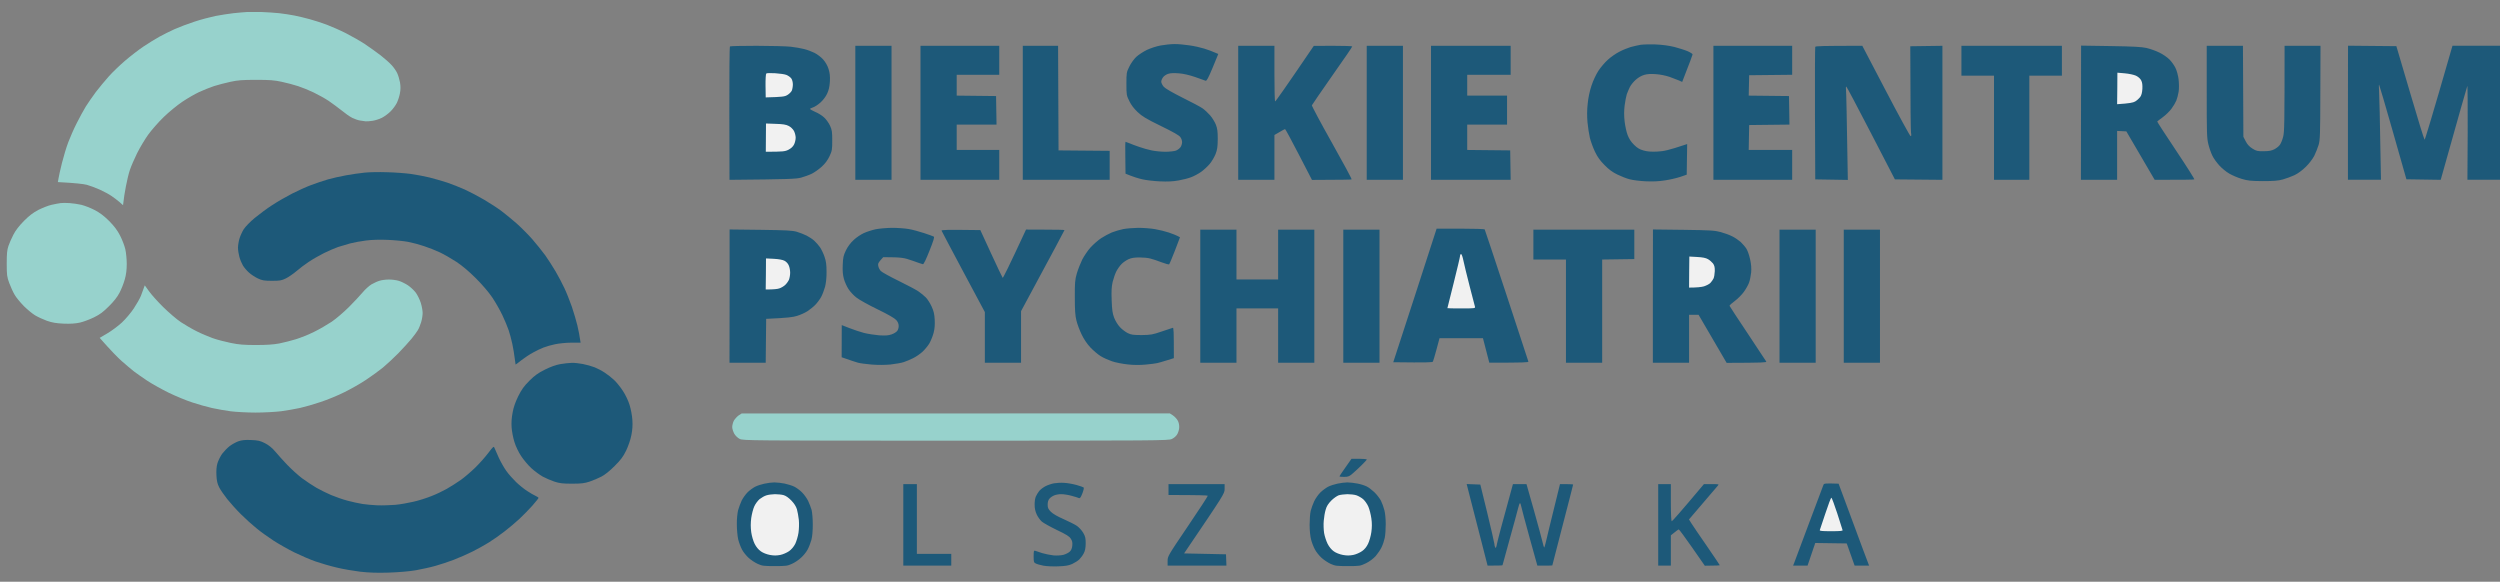 <svg width="159" height="37" viewBox="0 0 159 37" fill="none" xmlns="http://www.w3.org/2000/svg">
<rect x="0" y="0" width="159" height="37" fill="#808080" stroke="none"/>
<path d="M73.828 2.89C73.569 2.936 73.183 3.062 72.947 3.172C72.722 3.281 72.412 3.483 72.268 3.615C72.118 3.759 71.928 4.019 71.824 4.237C71.646 4.595 71.64 4.641 71.64 5.332C71.64 6.023 71.646 6.069 71.824 6.426C71.939 6.674 72.124 6.91 72.354 7.129C72.648 7.405 72.895 7.555 73.828 8.01C74.588 8.379 74.991 8.609 75.065 8.713C75.135 8.805 75.186 8.949 75.181 9.047C75.181 9.139 75.135 9.283 75.083 9.358C75.025 9.439 74.893 9.537 74.795 9.577C74.691 9.617 74.386 9.652 74.116 9.652C73.845 9.652 73.454 9.611 73.24 9.565C73.022 9.519 72.665 9.421 72.446 9.341C72.227 9.266 71.945 9.162 71.83 9.11C71.709 9.059 71.6 9.018 71.583 9.018C71.565 9.018 71.559 9.473 71.571 10.032L71.583 11.046C72.072 11.247 72.412 11.351 72.648 11.403C72.884 11.46 73.39 11.518 73.77 11.535C74.254 11.558 74.611 11.541 74.95 11.478C75.221 11.432 75.584 11.339 75.756 11.27C75.929 11.207 76.211 11.057 76.384 10.936C76.556 10.815 76.804 10.585 76.936 10.429C77.069 10.268 77.236 9.986 77.311 9.796C77.42 9.514 77.443 9.341 77.449 8.845C77.449 8.362 77.426 8.177 77.328 7.924C77.259 7.751 77.092 7.48 76.954 7.325C76.816 7.169 76.603 6.973 76.476 6.887C76.349 6.795 75.779 6.495 75.209 6.213C74.536 5.873 74.116 5.631 74.012 5.516C73.926 5.413 73.856 5.274 73.856 5.199C73.851 5.13 73.903 5.004 73.972 4.911C74.035 4.825 74.185 4.727 74.305 4.693C74.438 4.646 74.686 4.641 74.979 4.664C75.278 4.687 75.641 4.773 76.015 4.9C76.332 5.015 76.631 5.119 76.677 5.136C76.741 5.159 76.85 4.963 77.126 4.301L77.483 3.431C77.103 3.264 76.81 3.16 76.591 3.091C76.372 3.022 75.941 2.924 75.641 2.884C75.342 2.838 74.91 2.798 74.691 2.803C74.472 2.803 74.081 2.844 73.828 2.89ZM104.339 2.849C104.184 2.878 103.896 2.942 103.706 2.993C103.516 3.051 103.193 3.183 102.986 3.293C102.779 3.397 102.456 3.621 102.272 3.788C102.082 3.955 101.812 4.272 101.662 4.497C101.512 4.727 101.322 5.13 101.219 5.447C101.104 5.793 101.012 6.213 100.977 6.599C100.931 7.002 100.931 7.4 100.965 7.78C100.994 8.097 101.063 8.534 101.115 8.759C101.167 8.978 101.311 9.375 101.432 9.634C101.599 9.986 101.766 10.216 102.053 10.504C102.33 10.787 102.56 10.954 102.871 11.103C103.107 11.219 103.458 11.357 103.648 11.403C103.838 11.455 104.293 11.512 104.656 11.53C105.122 11.553 105.49 11.535 105.893 11.472C106.21 11.426 106.653 11.322 106.872 11.247L107.275 11.109L107.304 9.162C106.095 9.565 105.836 9.617 105.404 9.64C105.001 9.658 104.771 9.64 104.529 9.571C104.276 9.502 104.126 9.41 103.919 9.203C103.734 9.024 103.602 8.817 103.516 8.586C103.441 8.396 103.36 8.01 103.326 7.722C103.285 7.365 103.285 7.054 103.326 6.714C103.36 6.444 103.424 6.121 103.464 5.994C103.51 5.868 103.596 5.66 103.66 5.533C103.723 5.407 103.89 5.199 104.034 5.073C104.189 4.934 104.402 4.808 104.575 4.762C104.765 4.704 105.001 4.693 105.318 4.716C105.577 4.733 105.951 4.808 106.181 4.888C106.4 4.969 106.676 5.073 106.786 5.119L106.987 5.211C107.499 3.898 107.649 3.489 107.649 3.46C107.655 3.431 107.517 3.339 107.35 3.264C107.183 3.189 106.797 3.068 106.498 2.988C106.135 2.901 105.726 2.844 105.289 2.826C104.926 2.815 104.5 2.826 104.339 2.849ZM46.425 2.953C46.396 2.97 46.379 4.888 46.385 7.215L46.396 11.437C50.23 11.403 50.633 11.38 50.944 11.299C51.151 11.242 51.462 11.132 51.635 11.046C51.808 10.959 52.09 10.758 52.268 10.596C52.481 10.401 52.643 10.182 52.758 9.934C52.919 9.594 52.93 9.514 52.93 8.932C52.93 8.379 52.913 8.258 52.786 7.987C52.706 7.814 52.539 7.584 52.412 7.469C52.286 7.348 52.032 7.192 51.848 7.117C51.67 7.037 51.52 6.956 51.52 6.927C51.52 6.904 51.606 6.864 51.71 6.829C51.808 6.801 52.021 6.662 52.17 6.53C52.337 6.386 52.516 6.15 52.602 5.965C52.712 5.729 52.758 5.528 52.781 5.188C52.798 4.842 52.775 4.641 52.694 4.381C52.625 4.163 52.499 3.95 52.349 3.777C52.217 3.633 51.975 3.448 51.802 3.362C51.629 3.276 51.336 3.166 51.146 3.12C50.956 3.068 50.57 3.005 50.282 2.97C49.994 2.942 49.022 2.913 48.118 2.913C47.214 2.913 46.454 2.93 46.425 2.953ZM54.398 7.175V11.437H56.701V2.913H54.398V7.175ZM58.543 7.175V11.437H63.552V9.537H60.846V7.924H63.379L63.35 6.109L60.846 6.081V4.756H63.552V2.913H58.543V7.175ZM65.049 7.175V11.437H70.575V9.594L67.323 9.565L67.294 2.913H65.049V7.175ZM78.75 7.175V11.437H81.053V8.586C81.542 8.298 81.703 8.212 81.732 8.212C81.755 8.212 82.146 8.938 82.607 9.83L83.442 11.443C85.37 11.437 85.946 11.426 85.963 11.409C85.986 11.391 85.422 10.343 84.708 9.076C83.994 7.809 83.424 6.737 83.436 6.697C83.447 6.662 84.035 5.81 84.731 4.813C85.433 3.817 86.009 2.982 86.003 2.953C86.003 2.93 85.451 2.913 84.783 2.913L83.557 2.918C81.686 5.672 81.122 6.461 81.099 6.449C81.07 6.438 81.053 5.637 81.053 4.669V2.913H78.75V7.175ZM86.924 7.175V11.437H89.227V2.913H86.924V7.175ZM91.012 7.175V11.437H96.078L96.049 9.565L93.315 9.537V7.924H95.848V6.081H93.315V4.756H96.078V2.913H91.012V7.175ZM108.973 7.175V11.437H113.982V9.537H111.218L111.247 7.953L113.809 7.924L113.78 6.109L111.218 6.081L111.247 4.785L113.982 4.756V2.913H108.973V7.175ZM115.45 2.982C115.432 3.022 115.427 4.934 115.432 7.233L115.45 11.409L117.522 11.443C117.453 7.221 117.424 5.885 117.407 5.747C117.39 5.614 117.395 5.505 117.424 5.505C117.447 5.505 118.15 6.835 118.99 8.459L120.516 11.409L123.538 11.437V2.913L121.494 2.942C121.5 7.002 121.523 8.292 121.54 8.425C121.569 8.609 121.563 8.667 121.512 8.655C121.471 8.644 120.763 7.348 119.94 5.775L118.443 2.913C115.824 2.913 115.467 2.93 115.45 2.982ZM124.747 3.863V4.813H126.819V11.437H129.065V4.813H131.137V2.913H124.747V3.863ZM132.352 7.169L132.346 11.437H134.649V8.327L135.236 8.356L137.038 11.437C138.966 11.437 139.542 11.426 139.559 11.409C139.582 11.391 139.058 10.562 138.391 9.565C137.723 8.569 137.187 7.739 137.199 7.728C137.205 7.716 137.366 7.59 137.556 7.452C137.746 7.313 137.993 7.071 138.109 6.91C138.224 6.755 138.362 6.524 138.414 6.397C138.465 6.271 138.535 6.012 138.563 5.821C138.592 5.62 138.586 5.297 138.558 5.044C138.529 4.802 138.442 4.485 138.362 4.324C138.287 4.163 138.114 3.921 137.976 3.782C137.838 3.644 137.55 3.443 137.326 3.339C137.107 3.23 136.738 3.103 136.52 3.051C136.209 2.982 135.679 2.953 134.24 2.93L132.357 2.901L132.352 7.169ZM140.348 5.833C140.348 8.511 140.354 8.794 140.457 9.191C140.515 9.427 140.63 9.75 140.711 9.911C140.785 10.066 140.981 10.343 141.142 10.516C141.298 10.689 141.58 10.925 141.77 11.034C141.954 11.144 142.311 11.299 142.564 11.374C142.967 11.495 143.14 11.512 143.917 11.518C144.597 11.518 144.902 11.495 145.184 11.414C145.391 11.357 145.719 11.236 145.921 11.144C146.145 11.04 146.416 10.838 146.646 10.614C146.859 10.406 147.083 10.113 147.187 9.911C147.279 9.721 147.406 9.41 147.463 9.22C147.556 8.909 147.567 8.569 147.573 5.891L147.584 2.913H145.299C145.299 7.93 145.287 8.408 145.207 8.701C145.161 8.891 145.069 9.116 145.005 9.203C144.948 9.295 144.786 9.421 144.654 9.491C144.464 9.588 144.303 9.617 143.969 9.617C143.583 9.623 143.503 9.606 143.255 9.45C143.059 9.329 142.933 9.191 142.829 8.989L142.679 8.701L142.651 2.913H140.348V5.833ZM149.329 7.169V11.432H151.43C151.361 7.394 151.326 6.029 151.309 5.787C151.292 5.551 151.292 5.372 151.309 5.384C151.326 5.401 151.729 6.76 152.196 8.408L153.048 11.403L155.229 11.437C156.513 6.858 156.905 5.499 156.922 5.464C156.939 5.424 156.951 6.755 156.945 8.413L156.928 11.432H159V2.907H155.978C154.642 7.549 154.228 8.891 154.205 8.886C154.176 8.874 153.761 7.538 153.284 5.902L152.409 2.936L149.334 2.907L149.329 7.169ZM55.688 14.582C55.469 14.628 55.13 14.738 54.94 14.824C54.75 14.911 54.456 15.106 54.289 15.268C54.093 15.446 53.915 15.688 53.8 15.924C53.644 16.247 53.615 16.379 53.598 16.846C53.581 17.243 53.604 17.491 53.673 17.739C53.725 17.929 53.857 18.223 53.967 18.39C54.076 18.556 54.3 18.799 54.468 18.925C54.634 19.058 55.233 19.392 55.803 19.668C56.482 19.997 56.897 20.238 57.001 20.354C57.104 20.469 57.156 20.601 57.156 20.722C57.162 20.826 57.121 20.964 57.07 21.039C57.023 21.108 56.862 21.212 56.713 21.264C56.5 21.339 56.327 21.35 55.918 21.327C55.636 21.304 55.193 21.235 54.94 21.172C54.686 21.102 54.266 20.964 54.007 20.86L53.535 20.676L53.529 22.721C54.134 22.934 54.427 23.026 54.565 23.067C54.709 23.107 55.112 23.159 55.458 23.188C55.849 23.216 56.304 23.216 56.638 23.182C56.943 23.147 57.317 23.084 57.473 23.032C57.634 22.98 57.904 22.865 58.077 22.779C58.255 22.692 58.514 22.514 58.653 22.387C58.797 22.26 58.998 22.018 59.102 21.851C59.2 21.678 59.326 21.373 59.378 21.166C59.447 20.907 59.464 20.647 59.447 20.331C59.43 19.979 59.384 19.783 59.251 19.495C59.159 19.288 58.992 19.029 58.883 18.919C58.774 18.81 58.566 18.637 58.422 18.539C58.284 18.441 57.714 18.136 57.156 17.865C56.603 17.595 56.091 17.312 56.022 17.238C55.953 17.168 55.878 17.03 55.861 16.932C55.826 16.794 55.849 16.725 55.993 16.558L56.172 16.356C57.363 16.362 57.473 16.385 58.02 16.575C58.353 16.696 58.658 16.8 58.699 16.805C58.745 16.811 58.906 16.483 59.113 15.953C59.367 15.319 59.441 15.078 59.39 15.049C59.349 15.026 59.073 14.922 58.768 14.824C58.468 14.726 58.031 14.605 57.789 14.565C57.553 14.525 57.075 14.49 56.724 14.49C56.379 14.496 55.913 14.536 55.688 14.582ZM71.433 14.571C71.231 14.611 70.903 14.709 70.713 14.784C70.523 14.864 70.218 15.026 70.028 15.152C69.844 15.273 69.545 15.538 69.366 15.728C69.188 15.924 68.952 16.276 68.831 16.506C68.716 16.742 68.56 17.14 68.485 17.393C68.37 17.802 68.353 17.975 68.359 18.919C68.359 19.737 68.382 20.077 68.462 20.388C68.514 20.613 68.664 21.005 68.79 21.269C68.94 21.581 69.136 21.869 69.355 22.105C69.545 22.3 69.832 22.548 70.005 22.652C70.172 22.756 70.495 22.899 70.713 22.974C70.938 23.055 71.387 23.141 71.709 23.176C72.101 23.222 72.486 23.222 72.861 23.188C73.171 23.159 73.5 23.118 73.592 23.095C73.69 23.072 73.966 22.997 74.213 22.917L74.657 22.779C74.657 21.045 74.645 20.826 74.588 20.849C74.547 20.86 74.231 20.97 73.879 21.085C73.31 21.281 73.189 21.304 72.613 21.31C72.078 21.31 71.945 21.293 71.721 21.183C71.583 21.114 71.358 20.947 71.231 20.809C71.099 20.67 70.938 20.411 70.863 20.215C70.754 19.933 70.725 19.726 70.702 19.092C70.679 18.505 70.696 18.223 70.765 17.929C70.817 17.716 70.921 17.416 70.995 17.266C71.07 17.117 71.22 16.904 71.329 16.794C71.433 16.685 71.64 16.546 71.778 16.483C71.963 16.402 72.164 16.373 72.469 16.373C72.711 16.373 73.022 16.402 73.16 16.443C73.304 16.477 73.621 16.581 73.868 16.679C74.116 16.771 74.334 16.834 74.357 16.811C74.38 16.794 74.547 16.397 74.726 15.936L75.048 15.089C74.812 14.962 74.565 14.864 74.34 14.79C74.121 14.715 73.718 14.617 73.448 14.571C73.183 14.525 72.699 14.49 72.383 14.49C72.066 14.496 71.64 14.53 71.433 14.571ZM89.993 18.793L88.611 23.038C90.799 23.067 91.104 23.049 91.133 22.997C91.156 22.957 91.259 22.606 91.363 22.22L91.553 21.511H94.316L94.719 23.067C96.947 23.067 97.224 23.049 97.206 22.997C97.195 22.957 96.567 21.056 95.819 18.775C95.065 16.494 94.443 14.611 94.426 14.588C94.414 14.565 93.723 14.542 92.889 14.542H91.369L89.993 18.793ZM46.402 18.833L46.396 23.072H48.699L48.728 20.279C50.115 20.215 50.444 20.175 50.714 20.083C50.921 20.02 51.209 19.887 51.359 19.789C51.508 19.691 51.733 19.513 51.848 19.392C51.969 19.271 52.136 19.046 52.222 18.891C52.309 18.735 52.418 18.436 52.476 18.234C52.533 17.998 52.574 17.646 52.568 17.284C52.568 16.84 52.539 16.616 52.441 16.333C52.372 16.126 52.24 15.855 52.153 15.728C52.067 15.602 51.9 15.412 51.785 15.308C51.67 15.204 51.451 15.06 51.301 14.985C51.151 14.911 50.875 14.801 50.685 14.743C50.392 14.657 50.029 14.64 48.371 14.617L46.402 14.594V18.833ZM59.885 14.674C59.902 14.715 60.524 15.896 61.272 17.295L62.636 19.847V23.072H64.939V19.789C67.081 15.815 67.702 14.651 67.702 14.634C67.702 14.617 67.15 14.605 66.476 14.605L65.256 14.6C64.139 17.007 63.794 17.693 63.77 17.669C63.748 17.646 63.419 16.955 63.039 16.132L62.349 14.634C60.115 14.605 59.862 14.617 59.885 14.674ZM76.338 18.839V23.072H78.64V19.616H81.289V23.072H83.591V14.605H81.289V17.773H78.64V14.605H76.338V18.839ZM85.433 18.839V23.072H87.736V14.605H85.433V18.839ZM97.523 15.556V16.506H99.595V23.072H101.898V16.506L103.942 16.477V14.605H97.523V15.556ZM105.122 18.833V23.072H107.425V20.02H108.029L109.814 23.078C112.099 23.072 112.364 23.055 112.335 22.997C112.312 22.963 111.783 22.157 111.155 21.212C110.528 20.273 110.004 19.478 109.998 19.449C109.992 19.421 110.142 19.282 110.332 19.144C110.522 19 110.775 18.747 110.902 18.574C111.028 18.401 111.178 18.142 111.236 17.986C111.293 17.837 111.351 17.543 111.374 17.324C111.397 17.065 111.374 16.794 111.31 16.506C111.259 16.27 111.161 15.97 111.086 15.844C111.011 15.717 110.838 15.515 110.712 15.394C110.579 15.279 110.338 15.112 110.171 15.031C110.004 14.945 109.676 14.824 109.44 14.761C109.054 14.657 108.8 14.64 107.068 14.617L105.128 14.594L105.122 18.833ZM113.176 18.839V23.072H115.478V14.605H113.176V18.839ZM117.263 18.839V23.072H119.566V14.605H117.263V18.839ZM85.572 29.725C85.359 30.024 85.186 30.284 85.192 30.301C85.198 30.318 85.33 30.33 85.485 30.33C85.727 30.33 85.814 30.301 85.992 30.145C86.113 30.047 86.372 29.806 86.568 29.616C86.763 29.42 86.93 29.247 86.93 29.224C86.924 29.201 86.706 29.178 86.441 29.178H85.957L85.572 29.725ZM48.613 30.762C48.423 30.802 48.158 30.888 48.026 30.957C47.893 31.027 47.674 31.182 47.548 31.309C47.421 31.436 47.254 31.672 47.174 31.827C47.099 31.989 46.995 32.265 46.943 32.449C46.897 32.639 46.857 33.025 46.863 33.354C46.863 33.67 46.903 34.097 46.949 34.304C47.001 34.511 47.11 34.805 47.197 34.961C47.277 35.116 47.467 35.347 47.605 35.473C47.749 35.606 48.008 35.779 48.181 35.859C48.475 35.992 48.567 36.003 49.275 36.003C49.989 36.003 50.081 35.992 50.369 35.859C50.547 35.779 50.806 35.606 50.944 35.473C51.088 35.347 51.278 35.116 51.359 34.961C51.445 34.805 51.554 34.523 51.606 34.333C51.664 34.12 51.693 33.745 51.693 33.354C51.693 33.008 51.658 32.593 51.618 32.432C51.572 32.277 51.474 32.017 51.399 31.862C51.324 31.701 51.152 31.464 51.019 31.326C50.887 31.188 50.662 31.027 50.53 30.957C50.397 30.888 50.115 30.802 49.908 30.756C49.707 30.716 49.407 30.681 49.246 30.681C49.091 30.681 48.803 30.721 48.613 30.762ZM67.035 30.739C66.879 30.767 66.637 30.848 66.493 30.923C66.355 30.992 66.177 31.13 66.096 31.223C66.022 31.32 65.918 31.482 65.877 31.585C65.832 31.689 65.797 31.919 65.803 32.104C65.803 32.328 65.843 32.524 65.935 32.72C66.01 32.881 66.154 33.083 66.263 33.175C66.373 33.267 66.804 33.509 67.225 33.711C67.818 33.993 68.013 34.114 68.105 34.264C68.198 34.402 68.215 34.511 68.198 34.707C68.174 34.892 68.129 35.007 68.019 35.099C67.939 35.168 67.76 35.254 67.628 35.289C67.49 35.324 67.219 35.341 67.006 35.324C66.804 35.3 66.476 35.237 66.286 35.179C66.096 35.116 65.901 35.053 65.843 35.03C65.751 35.001 65.739 35.041 65.739 35.387C65.739 35.733 65.751 35.779 65.872 35.836C65.941 35.877 66.154 35.934 66.344 35.974C66.545 36.015 66.948 36.032 67.294 36.02C67.766 36.003 67.967 35.969 68.186 35.871C68.347 35.796 68.549 35.669 68.641 35.583C68.727 35.496 68.86 35.324 68.923 35.197C69.015 35.03 69.044 34.857 69.05 34.563C69.05 34.229 69.026 34.114 68.894 33.889C68.808 33.74 68.624 33.538 68.491 33.446C68.359 33.354 67.973 33.164 67.639 33.014C67.253 32.847 66.966 32.68 66.833 32.547C66.666 32.374 66.632 32.3 66.632 32.092C66.632 31.919 66.672 31.799 66.747 31.712C66.81 31.637 66.948 31.545 67.052 31.505C67.156 31.459 67.363 31.424 67.513 31.43C67.662 31.43 67.956 31.476 68.157 31.534C68.365 31.591 68.572 31.654 68.618 31.677C68.687 31.706 68.739 31.637 68.837 31.384C68.911 31.2 68.946 31.032 68.923 31.004C68.9 30.981 68.698 30.912 68.474 30.848C68.255 30.785 67.904 30.721 67.697 30.71C67.495 30.693 67.196 30.71 67.035 30.739ZM85.054 30.762C84.864 30.802 84.599 30.888 84.466 30.957C84.334 31.027 84.109 31.188 83.971 31.326C83.839 31.459 83.66 31.712 83.58 31.885C83.499 32.058 83.401 32.334 83.361 32.49C83.321 32.651 83.292 33.048 83.292 33.382C83.292 33.751 83.332 34.126 83.39 34.333C83.436 34.523 83.551 34.805 83.637 34.961C83.718 35.116 83.908 35.347 84.046 35.473C84.19 35.606 84.449 35.779 84.622 35.859C84.915 35.992 85.007 36.003 85.721 36.003C86.475 36.003 86.51 35.997 86.873 35.825C87.109 35.709 87.333 35.537 87.495 35.364C87.627 35.208 87.8 34.955 87.874 34.794C87.949 34.638 88.036 34.373 88.07 34.206C88.105 34.039 88.133 33.647 88.133 33.342C88.133 33.025 88.099 32.634 88.047 32.449C88.001 32.265 87.903 31.994 87.828 31.845C87.748 31.695 87.564 31.453 87.408 31.303C87.253 31.159 87.04 30.992 86.924 30.94C86.815 30.883 86.556 30.796 86.349 30.756C86.147 30.716 85.848 30.681 85.687 30.681C85.531 30.681 85.243 30.721 85.054 30.762ZM115.974 30.831C115.951 30.888 115.536 32 115.047 33.296C114.563 34.598 114.137 35.733 114.103 35.819L114.039 35.974H114.96L115.45 34.534L117.453 34.563L117.954 35.974H118.875C118.743 35.64 118.305 34.465 117.821 33.152L116.935 30.762C116.077 30.733 116.008 30.744 115.974 30.831ZM57.45 33.382V35.974H60.501V35.226H58.313V30.791H57.45V33.382ZM74.317 31.136V31.482C76.24 31.482 76.804 31.505 76.816 31.528C76.827 31.551 76.257 32.426 75.549 33.469C74.277 35.352 74.26 35.375 74.26 35.675V35.974H78.001L77.973 35.254L75.307 35.197C77.869 31.418 77.886 31.39 77.886 31.096V30.791H74.317V31.136ZM93.556 31.868C93.712 32.467 94.011 33.63 94.224 34.465L94.61 35.974C95.347 35.974 95.56 35.963 95.56 35.946C95.56 35.928 95.767 35.185 96.015 34.292C96.268 33.394 96.504 32.513 96.55 32.328C96.59 32.15 96.648 32 96.671 32C96.694 32 96.728 32.087 96.746 32.19C96.763 32.294 97.005 33.187 97.275 34.172L97.776 35.974C98.513 35.974 98.726 35.969 98.726 35.963C98.726 35.951 99.025 34.799 99.388 33.4C99.757 31.994 100.05 30.837 100.05 30.819C100.05 30.802 99.866 30.791 99.636 30.791H99.215C98.571 33.4 98.352 34.31 98.312 34.494C98.271 34.673 98.225 34.822 98.208 34.822C98.196 34.822 98.15 34.678 98.11 34.494C98.07 34.31 97.822 33.406 97.563 32.478L97.085 30.791H96.222C95.491 33.446 95.249 34.373 95.214 34.563C95.168 34.811 95.134 34.886 95.099 34.822C95.07 34.776 95.042 34.673 95.042 34.592C95.036 34.511 94.834 33.63 94.593 32.634L94.149 30.819L93.28 30.785L93.556 31.868ZM105.462 33.382V35.974H106.267V34.045C106.624 33.757 106.745 33.67 106.768 33.67C106.797 33.67 107.177 34.189 107.62 34.822L108.426 35.98C109.163 35.974 109.376 35.963 109.376 35.946C109.376 35.928 109.002 35.381 108.553 34.724C108.098 34.068 107.655 33.417 107.574 33.285L107.419 33.037C108.772 31.453 109.203 30.946 109.255 30.888C109.342 30.791 109.324 30.791 108.858 30.791H108.369C106.832 32.622 106.354 33.152 106.325 33.152C106.291 33.152 106.267 32.72 106.267 31.971V30.791H105.462V33.382Z" fill="#1D5979"/>
<path d="M23.167 10.982C22.879 11.011 22.361 11.086 22.016 11.149C21.67 11.207 21.152 11.328 20.864 11.408C20.576 11.495 20.099 11.65 19.799 11.765C19.5 11.875 18.953 12.123 18.59 12.307C18.228 12.491 17.658 12.819 17.324 13.038C16.99 13.251 16.489 13.626 16.201 13.862C15.913 14.098 15.602 14.421 15.499 14.582C15.401 14.738 15.28 15.008 15.228 15.181C15.177 15.354 15.136 15.613 15.136 15.757C15.136 15.901 15.177 16.16 15.223 16.333C15.269 16.506 15.372 16.753 15.447 16.88C15.522 17.007 15.695 17.214 15.833 17.335C15.971 17.462 16.23 17.629 16.403 17.71C16.673 17.836 16.8 17.859 17.295 17.859C17.807 17.859 17.905 17.842 18.187 17.704C18.36 17.617 18.659 17.41 18.849 17.249C19.039 17.082 19.39 16.817 19.627 16.661C19.863 16.5 20.306 16.247 20.605 16.097C20.904 15.953 21.308 15.774 21.497 15.711C21.688 15.648 22.039 15.544 22.275 15.48C22.511 15.417 22.965 15.336 23.282 15.296C23.639 15.25 24.163 15.233 24.664 15.256C25.107 15.273 25.689 15.331 25.959 15.383C26.23 15.434 26.679 15.555 26.966 15.653C27.254 15.745 27.703 15.924 27.974 16.051C28.244 16.177 28.722 16.454 29.039 16.661C29.419 16.915 29.839 17.272 30.277 17.71C30.674 18.107 31.094 18.597 31.313 18.925C31.514 19.224 31.802 19.731 31.952 20.048C32.102 20.365 32.28 20.791 32.349 20.998C32.418 21.206 32.528 21.598 32.585 21.88C32.643 22.156 32.712 22.565 32.735 22.784C32.764 23.009 32.787 23.187 32.792 23.187C32.804 23.187 32.971 23.061 33.167 22.905C33.368 22.75 33.696 22.531 33.904 22.421C34.111 22.306 34.404 22.162 34.566 22.104C34.721 22.041 35.061 21.943 35.314 21.891C35.567 21.839 36.033 21.793 36.35 21.793H36.926C36.868 21.379 36.793 21.01 36.724 20.71C36.65 20.411 36.494 19.869 36.373 19.518C36.246 19.161 36.039 18.625 35.901 18.337C35.763 18.044 35.51 17.554 35.331 17.255C35.153 16.955 34.859 16.494 34.675 16.235C34.485 15.976 34.111 15.509 33.84 15.198C33.564 14.887 33.109 14.432 32.833 14.19C32.551 13.943 32.125 13.597 31.889 13.418C31.653 13.24 31.157 12.917 30.795 12.704C30.432 12.491 29.874 12.197 29.557 12.053C29.24 11.909 28.734 11.714 28.434 11.61C28.135 11.512 27.628 11.368 27.312 11.287C26.995 11.212 26.466 11.109 26.132 11.063C25.798 11.017 25.113 10.965 24.606 10.953C24.1 10.936 23.455 10.947 23.167 10.982ZM35.63 23.158C35.348 23.21 35.009 23.331 34.652 23.51C34.22 23.729 34.013 23.873 33.667 24.218C33.322 24.564 33.178 24.765 32.959 25.203C32.775 25.578 32.66 25.906 32.602 26.24C32.539 26.568 32.516 26.885 32.539 27.19C32.556 27.444 32.637 27.858 32.718 28.112C32.798 28.377 32.977 28.757 33.144 29.005C33.299 29.241 33.587 29.586 33.794 29.776C33.996 29.961 34.318 30.197 34.508 30.306C34.698 30.41 35.032 30.554 35.256 30.629C35.59 30.738 35.78 30.762 36.379 30.762C36.978 30.762 37.168 30.738 37.502 30.629C37.726 30.554 38.06 30.41 38.25 30.312C38.463 30.203 38.785 29.949 39.09 29.638C39.488 29.241 39.626 29.056 39.822 28.659C39.96 28.371 40.098 27.968 40.155 27.68C40.224 27.334 40.242 27.046 40.219 26.701C40.202 26.424 40.121 26.01 40.04 25.75C39.96 25.485 39.781 25.111 39.614 24.858C39.459 24.621 39.206 24.305 39.05 24.161C38.895 24.017 38.624 23.803 38.451 23.694C38.279 23.579 37.991 23.429 37.818 23.36C37.645 23.291 37.312 23.199 37.081 23.153C36.857 23.107 36.529 23.072 36.367 23.078C36.2 23.078 35.867 23.118 35.63 23.158ZM15.159 28.066C15.004 28.123 14.751 28.262 14.607 28.371C14.463 28.48 14.25 28.705 14.129 28.861C14.014 29.022 13.881 29.293 13.829 29.465C13.766 29.684 13.749 29.926 13.766 30.243C13.783 30.583 13.829 30.779 13.939 30.992C14.019 31.153 14.25 31.487 14.451 31.741C14.653 31.994 15.05 32.438 15.338 32.72C15.626 33.008 16.069 33.405 16.322 33.607C16.57 33.814 17.047 34.154 17.381 34.373C17.715 34.592 18.326 34.937 18.734 35.139C19.149 35.341 19.753 35.6 20.087 35.715C20.421 35.83 21.014 36.003 21.411 36.095C21.808 36.193 22.482 36.308 22.908 36.36C23.472 36.423 23.973 36.441 24.721 36.418C25.366 36.395 26.017 36.343 26.448 36.268C26.828 36.199 27.387 36.078 27.686 35.991C27.985 35.911 28.521 35.732 28.866 35.6C29.212 35.467 29.747 35.231 30.046 35.081C30.346 34.932 30.812 34.672 31.083 34.505C31.353 34.338 31.802 34.022 32.09 33.797C32.378 33.578 32.798 33.221 33.034 33.002C33.27 32.783 33.639 32.403 33.857 32.161C34.07 31.913 34.249 31.695 34.249 31.672C34.255 31.643 34.168 31.585 34.065 31.539C33.961 31.493 33.719 31.355 33.529 31.228C33.339 31.107 33.017 30.848 32.815 30.652C32.614 30.456 32.338 30.145 32.205 29.955C32.067 29.765 31.854 29.391 31.727 29.12C31.607 28.849 31.48 28.567 31.451 28.492C31.399 28.365 31.382 28.383 31.054 28.809C30.864 29.062 30.501 29.471 30.242 29.725C29.983 29.978 29.569 30.335 29.321 30.514C29.073 30.692 28.659 30.951 28.406 31.096C28.152 31.239 27.715 31.447 27.427 31.556C27.139 31.672 26.638 31.833 26.305 31.908C25.971 31.988 25.441 32.081 25.124 32.109C24.808 32.132 24.301 32.15 24.002 32.138C23.702 32.127 23.276 32.086 23.052 32.052C22.833 32.017 22.401 31.925 22.102 31.844C21.803 31.764 21.336 31.602 21.066 31.487C20.795 31.372 20.375 31.165 20.122 31.021C19.874 30.877 19.46 30.6 19.201 30.41C18.947 30.214 18.527 29.834 18.274 29.569C18.02 29.304 17.675 28.924 17.514 28.728C17.301 28.475 17.099 28.319 16.852 28.187C16.541 28.031 16.414 28.003 15.971 27.985C15.579 27.968 15.378 27.991 15.159 28.066Z" fill="#1D5979"/>
<path d="M15.712 0.764C15.539 0.776 15.148 0.804 14.849 0.839C14.549 0.874 14.031 0.954 13.697 1.018C13.363 1.087 12.753 1.248 12.344 1.386C11.936 1.519 11.377 1.732 11.107 1.853C10.836 1.974 10.41 2.187 10.157 2.325C9.903 2.463 9.437 2.751 9.126 2.959C8.81 3.172 8.28 3.581 7.946 3.869C7.612 4.157 7.14 4.606 6.904 4.877C6.668 5.142 6.305 5.579 6.098 5.85C5.897 6.121 5.609 6.535 5.459 6.772C5.315 7.008 5.05 7.492 4.878 7.837C4.699 8.183 4.463 8.73 4.342 9.047C4.221 9.364 4.043 9.957 3.939 10.372C3.836 10.786 3.738 11.224 3.721 11.351L3.68 11.581C4.82 11.639 5.315 11.702 5.523 11.754C5.73 11.812 6.104 11.95 6.357 12.065C6.611 12.18 6.95 12.364 7.106 12.474C7.267 12.583 7.491 12.756 7.612 12.86L7.825 13.05C7.871 12.624 7.935 12.215 8.004 11.869C8.067 11.524 8.182 11.04 8.263 10.803C8.343 10.567 8.551 10.084 8.723 9.738C8.896 9.392 9.213 8.862 9.426 8.563C9.639 8.269 10.082 7.762 10.416 7.44C10.75 7.117 11.279 6.685 11.596 6.472C11.913 6.259 12.39 5.983 12.661 5.856C12.932 5.729 13.358 5.562 13.611 5.476C13.864 5.395 14.331 5.274 14.647 5.205C15.119 5.101 15.413 5.078 16.288 5.078C17.163 5.078 17.456 5.101 17.928 5.205C18.245 5.274 18.711 5.395 18.965 5.481C19.218 5.562 19.656 5.741 19.943 5.879C20.231 6.017 20.657 6.253 20.893 6.409C21.129 6.57 21.503 6.847 21.728 7.025C21.953 7.209 22.252 7.423 22.407 7.497C22.557 7.572 22.776 7.647 22.891 7.664C23.012 7.682 23.173 7.705 23.254 7.716C23.334 7.722 23.536 7.71 23.697 7.682C23.864 7.659 24.129 7.572 24.29 7.492C24.445 7.411 24.693 7.232 24.837 7.088C24.981 6.944 25.159 6.708 25.234 6.553C25.309 6.403 25.401 6.127 25.435 5.936C25.482 5.7 25.482 5.481 25.441 5.245C25.407 5.055 25.326 4.784 25.257 4.64C25.188 4.496 25.027 4.266 24.894 4.128C24.768 3.99 24.457 3.713 24.203 3.517C23.95 3.321 23.495 2.999 23.196 2.797C22.897 2.601 22.35 2.29 21.987 2.106C21.624 1.922 21.078 1.686 20.778 1.57C20.479 1.461 20.001 1.3 19.713 1.225C19.425 1.144 18.988 1.041 18.735 0.989C18.481 0.937 18.044 0.874 17.756 0.839C17.468 0.81 16.967 0.776 16.633 0.764C16.299 0.758 15.885 0.758 15.712 0.764ZM3.853 12.917C3.744 12.929 3.485 12.981 3.277 13.027C3.07 13.073 2.696 13.223 2.443 13.349C2.103 13.528 1.861 13.712 1.522 14.052C1.211 14.369 0.992 14.651 0.854 14.922C0.739 15.141 0.595 15.469 0.537 15.642C0.451 15.895 0.428 16.126 0.428 16.765C0.428 17.502 0.445 17.612 0.589 18.003C0.675 18.239 0.831 18.579 0.934 18.752C1.032 18.925 1.303 19.247 1.522 19.472C1.746 19.691 2.068 19.962 2.241 20.06C2.414 20.163 2.753 20.319 2.99 20.405C3.329 20.52 3.559 20.561 4.055 20.584C4.515 20.601 4.797 20.578 5.091 20.515C5.315 20.463 5.713 20.313 5.983 20.181C6.369 19.991 6.57 19.835 6.933 19.472C7.244 19.167 7.468 18.879 7.607 18.608C7.722 18.389 7.871 18.009 7.935 17.773C8.021 17.479 8.061 17.168 8.061 16.794C8.061 16.483 8.021 16.074 7.969 15.843C7.917 15.625 7.768 15.233 7.635 14.979C7.463 14.645 7.273 14.392 6.939 14.052C6.599 13.718 6.346 13.528 6.012 13.355C5.759 13.223 5.384 13.079 5.177 13.027C4.97 12.981 4.636 12.929 4.429 12.917C4.221 12.9 3.962 12.9 3.853 12.917ZM24.146 17.854C24.019 17.888 23.795 17.992 23.639 18.078C23.49 18.165 23.231 18.395 23.069 18.591C22.902 18.793 22.505 19.213 22.189 19.53C21.872 19.846 21.383 20.267 21.095 20.463C20.807 20.653 20.306 20.947 19.972 21.108C19.638 21.275 19.12 21.482 18.821 21.575C18.521 21.667 18.044 21.788 17.756 21.845C17.393 21.914 16.95 21.943 16.288 21.943C15.528 21.943 15.206 21.92 14.676 21.811C14.313 21.736 13.795 21.603 13.524 21.505C13.254 21.407 12.799 21.217 12.517 21.073C12.235 20.935 11.78 20.67 11.51 20.492C11.239 20.313 10.732 19.875 10.381 19.53C10.03 19.184 9.621 18.729 9.477 18.522L9.207 18.147C9.115 18.418 9.034 18.637 8.965 18.81C8.896 18.983 8.689 19.345 8.51 19.616C8.332 19.887 7.992 20.29 7.756 20.509C7.52 20.728 7.106 21.039 6.829 21.2L6.34 21.488C7.065 22.312 7.486 22.738 7.739 22.963C7.992 23.187 8.343 23.481 8.516 23.619C8.689 23.752 9.08 24.023 9.38 24.224C9.679 24.42 10.289 24.76 10.732 24.979C11.176 25.192 11.849 25.474 12.229 25.595C12.609 25.722 13.179 25.883 13.496 25.952C13.812 26.021 14.342 26.113 14.676 26.159C15.01 26.2 15.712 26.24 16.247 26.24C16.794 26.24 17.503 26.2 17.888 26.154C18.257 26.102 18.792 26.01 19.08 25.946C19.368 25.883 19.949 25.716 20.375 25.572C20.801 25.434 21.492 25.151 21.901 24.944C22.309 24.742 22.937 24.391 23.282 24.155C23.634 23.924 24.111 23.573 24.347 23.383C24.583 23.187 25.032 22.773 25.338 22.462C25.643 22.145 26.017 21.736 26.172 21.546C26.328 21.356 26.512 21.108 26.575 20.998C26.644 20.889 26.736 20.653 26.788 20.48C26.84 20.307 26.88 20.048 26.88 19.904C26.88 19.76 26.829 19.478 26.765 19.271C26.702 19.063 26.558 18.775 26.449 18.62C26.339 18.47 26.109 18.257 25.948 18.147C25.781 18.038 25.516 17.905 25.355 17.859C25.199 17.813 24.912 17.773 24.722 17.779C24.532 17.779 24.273 17.813 24.146 17.854ZM46.972 26.424C46.868 26.499 46.736 26.649 46.672 26.758C46.615 26.868 46.569 27.052 46.569 27.162C46.569 27.271 46.632 27.461 46.701 27.588C46.776 27.715 46.92 27.853 47.047 27.916C47.254 28.02 47.634 28.026 60.788 28.026C73.557 28.026 74.328 28.02 74.524 27.922C74.645 27.87 74.789 27.749 74.852 27.651C74.921 27.553 74.984 27.363 74.996 27.219C75.007 27.046 74.979 26.891 74.91 26.758C74.852 26.649 74.714 26.499 74.605 26.424L74.403 26.292L47.167 26.298L46.972 26.424Z" fill="#97D2CC"/>
<path d="M48.734 4.675C48.705 4.698 48.682 5.049 48.688 5.458L48.699 6.195C49.776 6.167 49.914 6.144 50.081 6.04C50.19 5.977 50.317 5.85 50.357 5.769C50.392 5.689 50.426 5.51 50.426 5.372C50.426 5.234 50.386 5.072 50.329 4.992C50.271 4.911 50.133 4.813 50.023 4.767C49.914 4.721 49.592 4.675 49.304 4.658C49.022 4.64 48.763 4.646 48.734 4.675ZM134.66 5.625L134.649 6.627C135.443 6.576 135.662 6.53 135.795 6.455C135.904 6.391 136.042 6.265 136.111 6.178C136.198 6.063 136.238 5.902 136.255 5.66C136.267 5.406 136.249 5.245 136.18 5.113C136.123 4.997 135.996 4.888 135.846 4.813C135.702 4.75 135.397 4.686 135.132 4.663L134.666 4.623L134.66 5.625ZM48.711 8.753L48.705 9.651C49.793 9.651 49.926 9.634 50.144 9.525C50.311 9.438 50.438 9.323 50.501 9.191C50.559 9.081 50.605 8.885 50.605 8.759C50.605 8.632 50.553 8.436 50.495 8.327C50.432 8.211 50.288 8.073 50.162 8.01C49.995 7.923 49.793 7.889 49.327 7.877L48.717 7.854L48.711 8.753ZM92.86 16.275C92.86 16.339 92.676 17.11 92.457 17.986C92.233 18.867 92.054 19.593 92.054 19.599C92.054 19.61 92.457 19.616 92.946 19.616C93.77 19.616 93.833 19.61 93.81 19.512C93.798 19.46 93.643 18.867 93.47 18.205C93.298 17.537 93.119 16.805 93.073 16.575C93.027 16.344 92.964 16.16 92.923 16.16C92.889 16.16 92.86 16.212 92.86 16.275ZM107.431 17.306L107.425 18.291C107.937 18.291 108.214 18.257 108.375 18.211C108.53 18.159 108.714 18.067 108.783 17.992C108.853 17.917 108.939 17.796 108.979 17.715C109.019 17.635 109.054 17.422 109.06 17.243C109.066 16.995 109.037 16.88 108.945 16.753C108.876 16.667 108.732 16.54 108.628 16.483C108.49 16.402 108.283 16.362 107.937 16.344L107.442 16.316L107.431 17.306ZM48.711 17.422L48.699 18.412C49.212 18.412 49.453 18.383 49.563 18.343C49.678 18.308 49.839 18.211 49.931 18.13C50.023 18.044 50.133 17.894 50.179 17.79C50.219 17.686 50.254 17.485 50.254 17.347C50.254 17.203 50.219 16.995 50.167 16.886C50.121 16.765 50.006 16.644 49.897 16.586C49.782 16.523 49.523 16.477 49.212 16.46L48.717 16.436L48.711 17.422ZM48.745 31.504C48.624 31.539 48.435 31.648 48.314 31.741C48.199 31.838 48.043 32.046 47.974 32.201C47.899 32.363 47.813 32.697 47.778 32.95C47.738 33.278 47.738 33.538 47.778 33.843C47.813 34.096 47.905 34.407 47.997 34.592C48.095 34.788 48.245 34.966 48.389 35.064C48.521 35.162 48.757 35.254 48.964 35.294C49.218 35.34 49.39 35.34 49.626 35.294C49.799 35.26 50.047 35.15 50.185 35.053C50.334 34.949 50.484 34.77 50.576 34.592C50.651 34.436 50.749 34.119 50.783 33.889C50.818 33.647 50.829 33.301 50.806 33.065C50.783 32.846 50.726 32.541 50.685 32.391C50.628 32.207 50.513 32.023 50.329 31.833C50.15 31.648 49.977 31.527 49.828 31.487C49.701 31.453 49.453 31.43 49.281 31.43C49.102 31.435 48.866 31.464 48.745 31.504ZM85.146 31.499C85.031 31.539 84.818 31.689 84.668 31.838C84.472 32.04 84.369 32.201 84.311 32.42C84.259 32.587 84.207 32.904 84.19 33.123C84.167 33.347 84.184 33.699 84.213 33.901C84.248 34.108 84.352 34.419 84.438 34.592C84.536 34.782 84.685 34.966 84.829 35.064C84.962 35.162 85.198 35.254 85.405 35.294C85.658 35.34 85.831 35.34 86.067 35.294C86.24 35.26 86.487 35.15 86.625 35.053C86.787 34.943 86.919 34.776 87.011 34.58C87.092 34.413 87.184 34.085 87.218 33.843C87.259 33.538 87.264 33.278 87.218 32.967C87.184 32.72 87.097 32.386 87.028 32.224C86.959 32.057 86.804 31.844 86.695 31.746C86.579 31.648 86.384 31.539 86.263 31.499C86.136 31.458 85.883 31.43 85.693 31.43C85.503 31.435 85.255 31.464 85.146 31.499ZM116.095 32.651C115.91 33.198 115.749 33.676 115.738 33.716C115.72 33.768 115.887 33.785 116.463 33.785C117.033 33.785 117.206 33.768 117.188 33.716C117.177 33.676 117.027 33.198 116.849 32.651C116.67 32.103 116.503 31.654 116.475 31.654C116.446 31.654 116.273 32.103 116.095 32.651Z" fill="#F1F1F1"/>
</svg>
